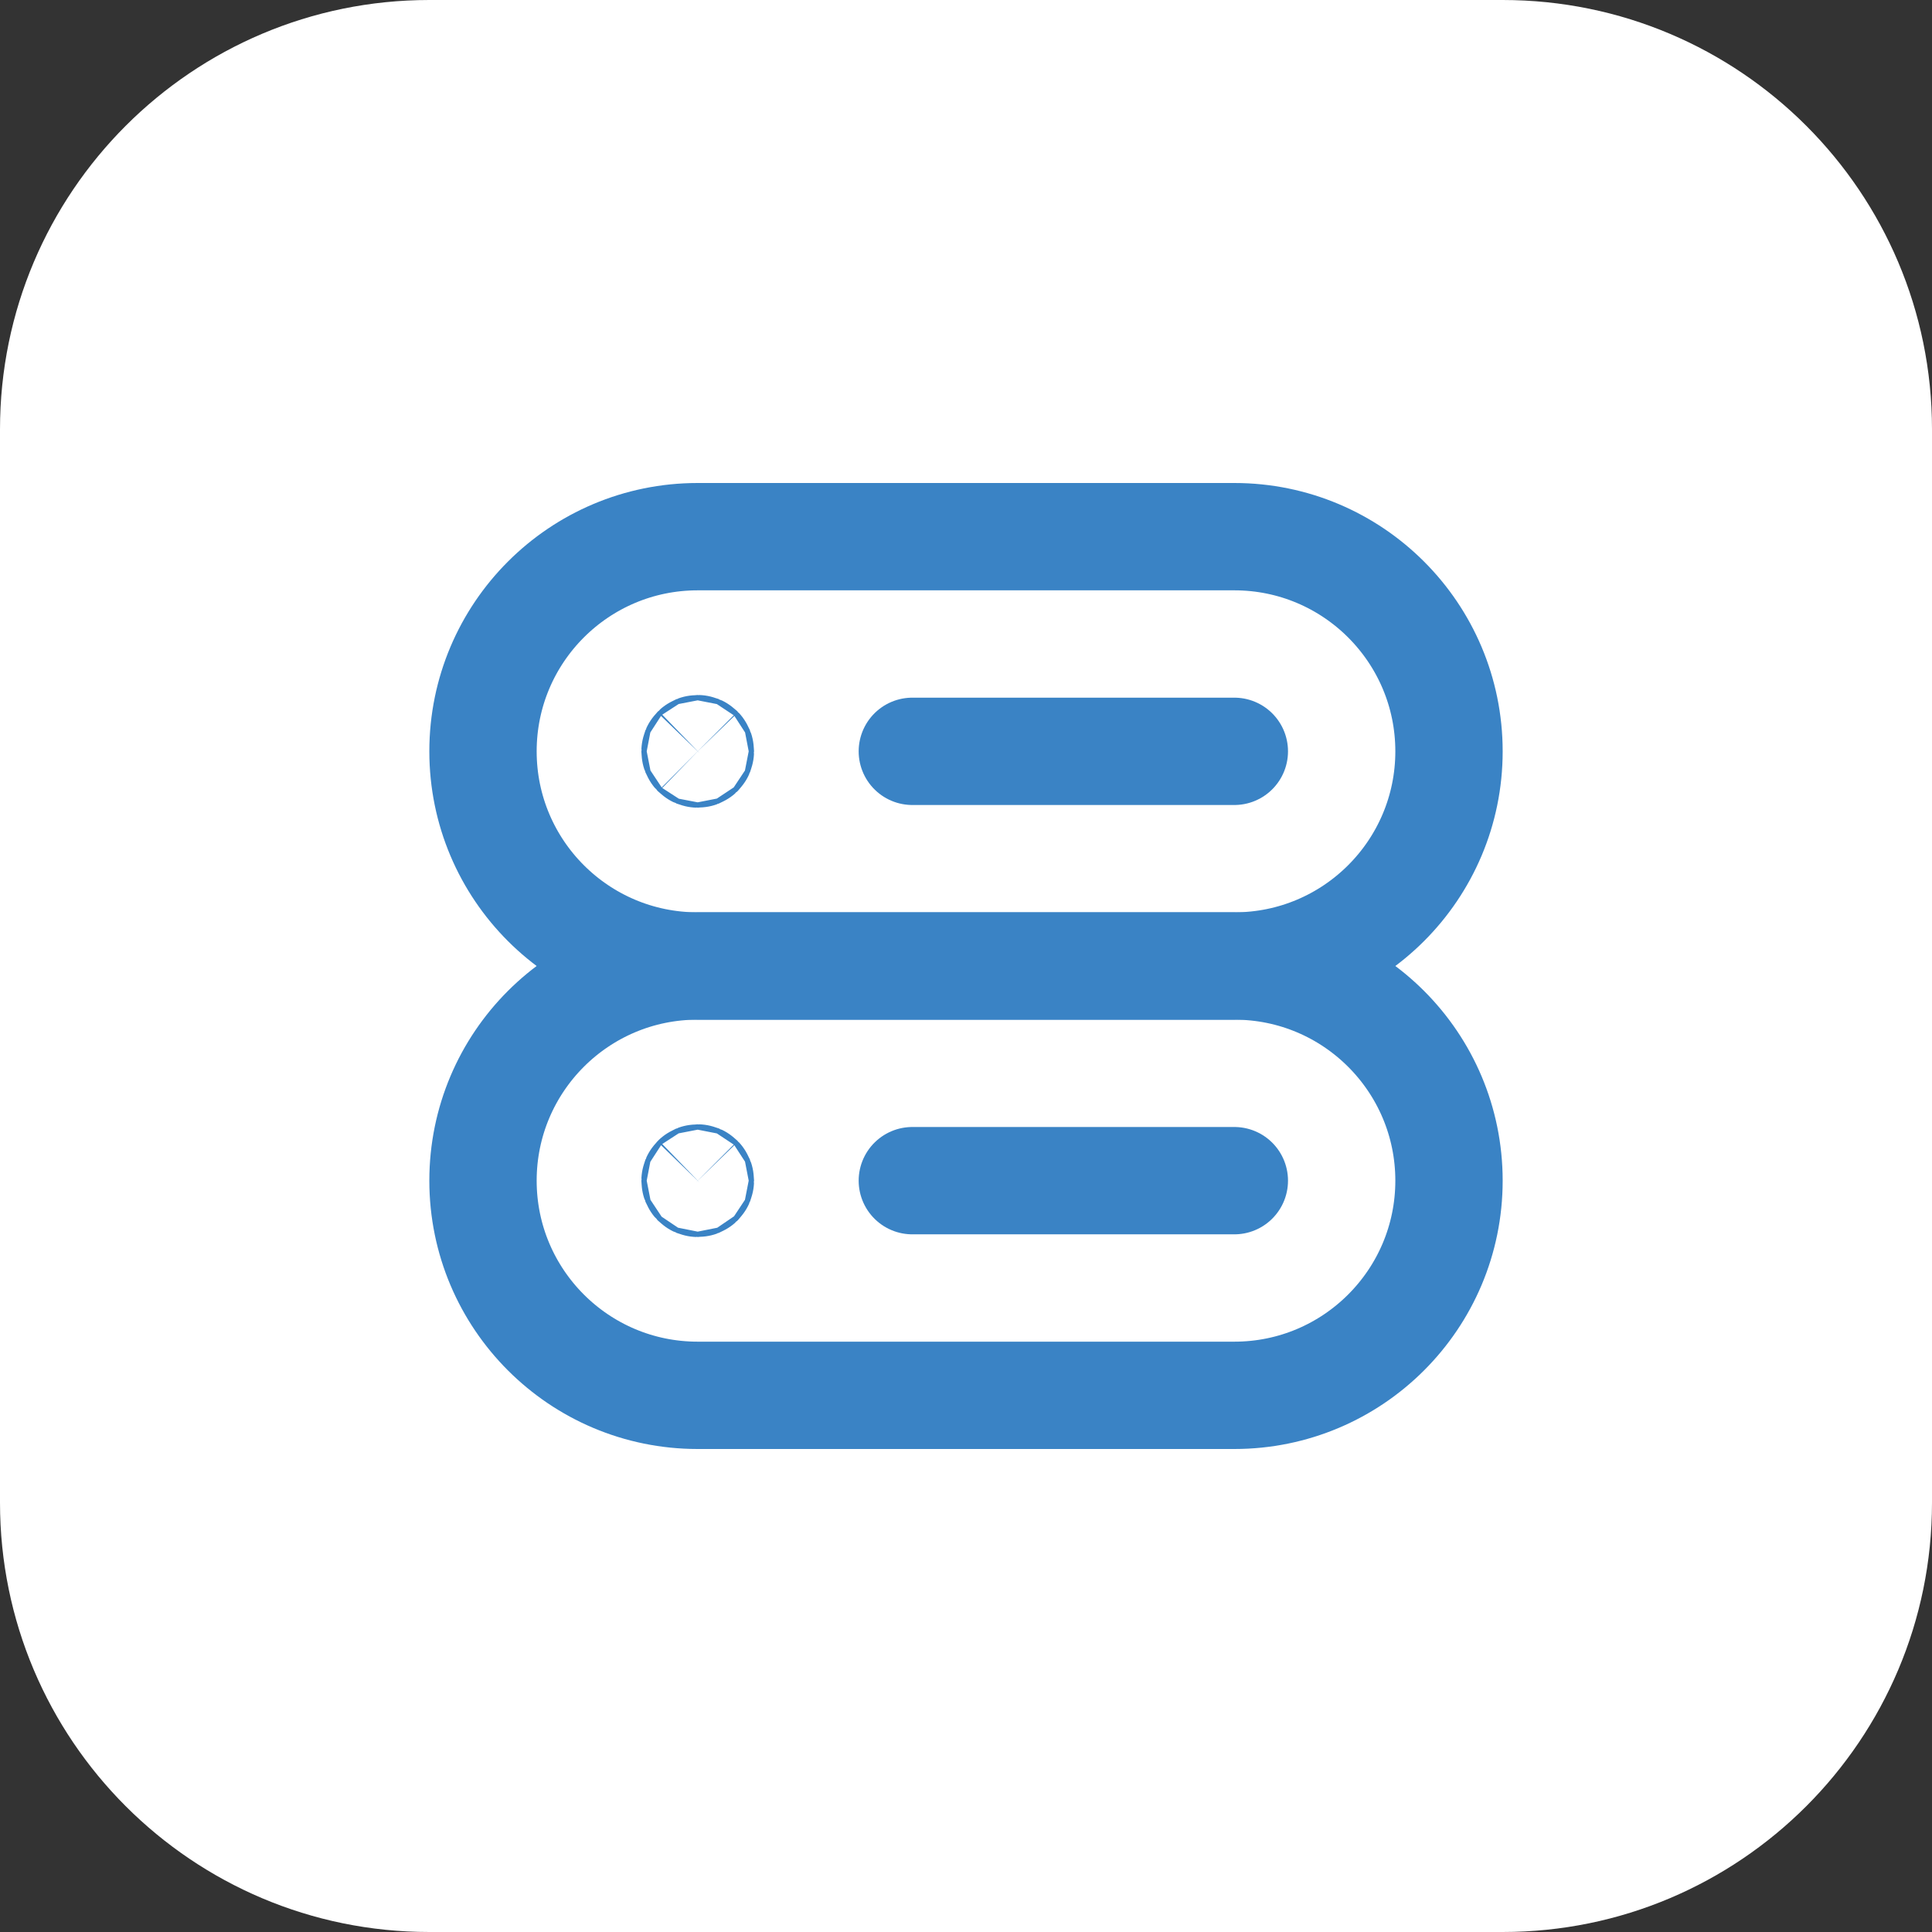 <svg width="54" height="54" viewBox="0 0 54 54" fill="none" xmlns="http://www.w3.org/2000/svg">
<rect x="0" y="0" width="54" height="54" fill="#333333" stroke="none"/>
<path d="M0 12C0 5.373 5.373 0 12 0H42C48.627 0 54 5.373 54 12V42C54 48.627 48.627 54 42 54H12C5.373 54 0 48.627 0 42V12Z" fill="white"/>
<g clip-path="url(#clip0_4496_11017)">
<path d="M34.5 15H19.5C16.186 15 13.5 17.686 13.5 21C13.5 24.314 16.186 27 19.5 27H34.5C37.813 27 40.5 24.314 40.5 21C40.5 17.686 37.813 15 34.5 15Z" stroke="#3A83C5" stroke-width="3" stroke-linecap="round" stroke-linejoin="round"/>
<path d="M25.5 21H34.5" stroke="#3A83C5" stroke-width="3" stroke-linecap="round" stroke-linejoin="round"/>
<path d="M34.5 27H19.5C16.186 27 13.5 29.686 13.5 33C13.5 36.313 16.186 39 19.5 39H34.5C37.813 39 40.5 36.313 40.5 33C40.5 29.686 37.813 27 34.5 27Z" stroke="#3A83C5" stroke-width="3" stroke-linecap="round" stroke-linejoin="round"/>
<path d="M19.554 20.947C19.583 20.976 19.583 21.023 19.554 21.053C19.524 21.082 19.477 21.082 19.448 21.053C19.419 21.023 19.419 20.976 19.448 20.947C19.477 20.918 19.524 20.918 19.554 20.947Z" stroke="#3A83C5" stroke-width="3" stroke-linecap="round" stroke-linejoin="round"/>
<path d="M25.5 33H34.5" stroke="#3A83C5" stroke-width="3" stroke-linecap="round" stroke-linejoin="round"/>
<path d="M19.554 32.947C19.583 32.976 19.583 33.023 19.554 33.053C19.524 33.082 19.477 33.082 19.448 33.053C19.419 33.023 19.419 32.976 19.448 32.947C19.477 32.917 19.524 32.917 19.554 32.947Z" stroke="#3A83C5" stroke-width="3" stroke-linecap="round" stroke-linejoin="round"/>
</g>
<defs>
<clipPath id="clip0_4496_11017">
<rect width="36" height="36" fill="white" transform="translate(9 9)"/>
</clipPath>
</defs>
</svg>
